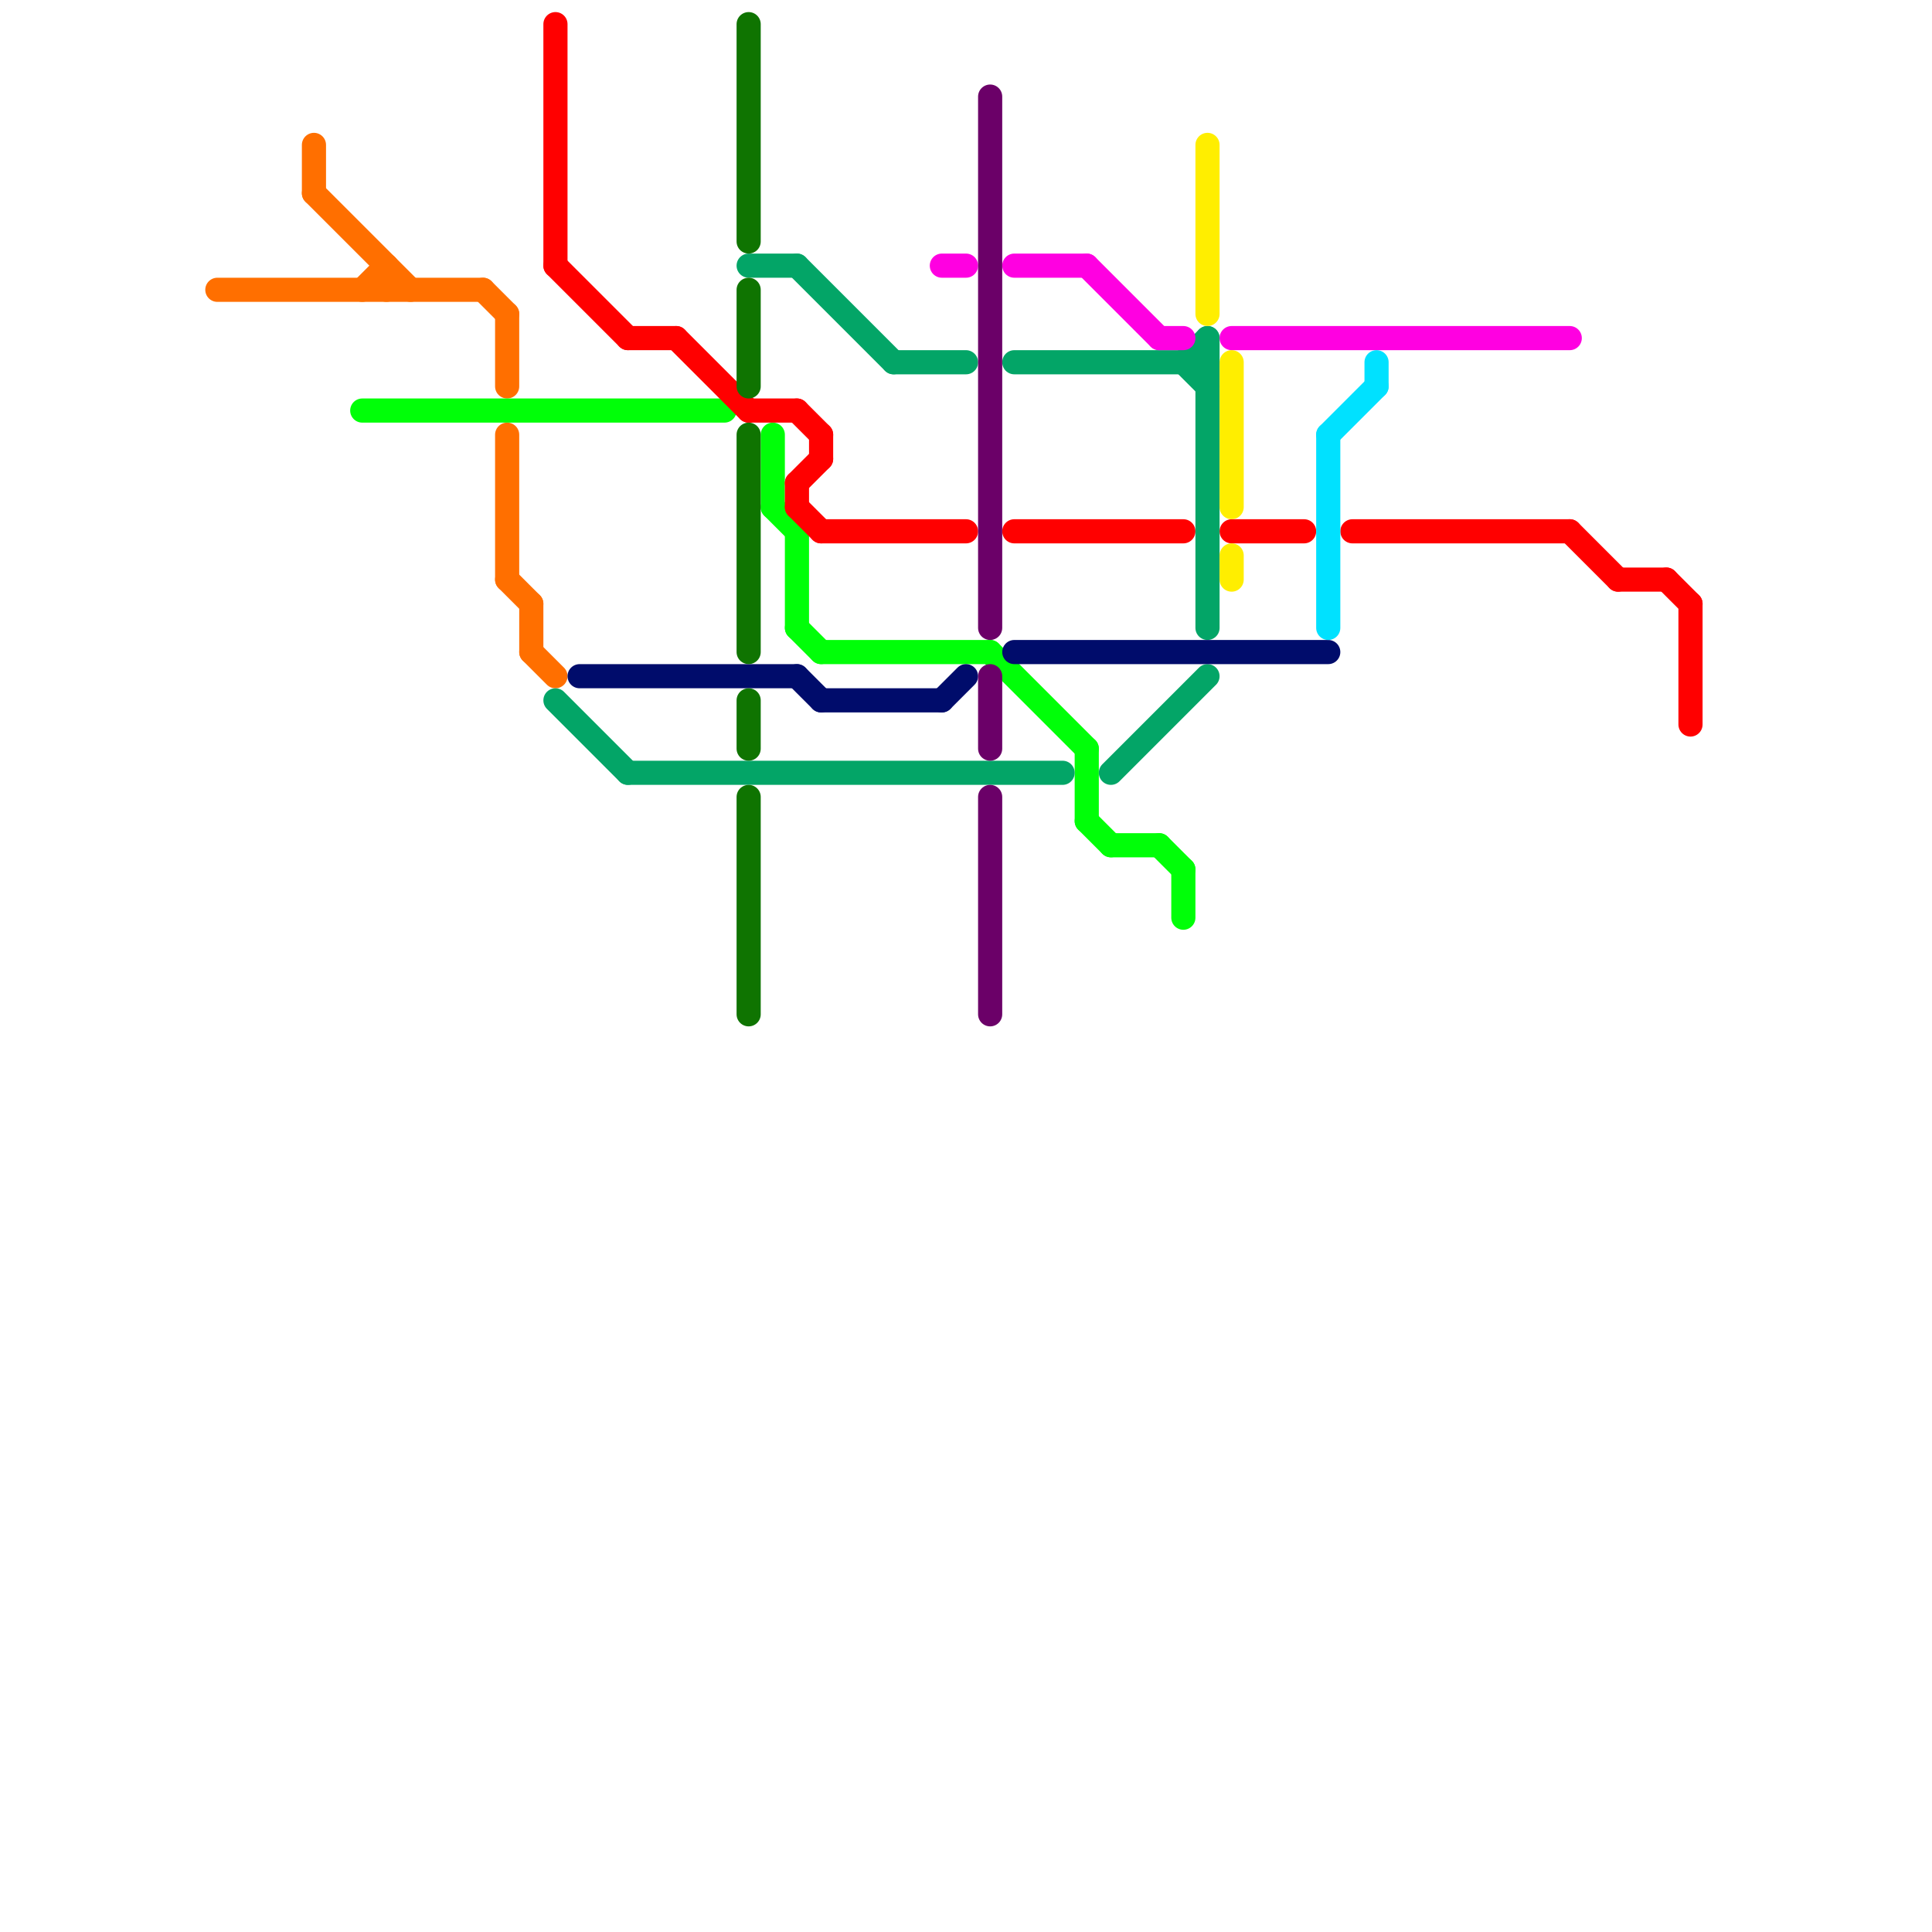 
<svg version="1.1" xmlns="http://www.w3.org/2000/svg" viewBox="0 0 80 80">
<style>text { font: 1px Helvetica; font-weight: 600; white-space: pre; dominant-baseline: central; } line { stroke-width: 1; fill: none; stroke-linecap: round; stroke-linejoin: round; } .c0 { stroke: #ff6f00 } .c1 { stroke: #00ff08 } .c2 { stroke: #ff0000 } .c3 { stroke: #03a567 } .c4 { stroke: #000c6b } .c5 { stroke: #0f7401 } .c6 { stroke: #ff00e1 } .c7 { stroke: #6b0068 } .c8 { stroke: #ffee00 } .c9 { stroke: #00e1ff }</style><defs><g id="wm-xf"><circle r="1.2" fill="#000"/><circle r="0.9" fill="#fff"/><circle r="0.6" fill="#000"/><circle r="0.3" fill="#fff"/></g><g id="wm"><circle r="0.6" fill="#000"/><circle r="0.3" fill="#fff"/></g></defs><line class="c0" x1="16" y1="11" x2="16" y2="12"/><line class="c0" x1="15" y1="12" x2="16" y2="11"/><line class="c0" x1="13" y1="8" x2="17" y2="12"/><line class="c0" x1="22" y1="27" x2="23" y2="28"/><line class="c0" x1="9" y1="12" x2="20" y2="12"/><line class="c0" x1="13" y1="6" x2="13" y2="8"/><line class="c0" x1="21" y1="18" x2="21" y2="24"/><line class="c0" x1="20" y1="12" x2="21" y2="13"/><line class="c0" x1="21" y1="13" x2="21" y2="16"/><line class="c0" x1="21" y1="24" x2="22" y2="25"/><line class="c0" x1="22" y1="25" x2="22" y2="27"/><line class="c1" x1="45" y1="31" x2="45" y2="34"/><line class="c1" x1="48" y1="35" x2="49" y2="36"/><line class="c1" x1="32" y1="21" x2="33" y2="22"/><line class="c1" x1="49" y1="36" x2="49" y2="38"/><line class="c1" x1="45" y1="34" x2="46" y2="35"/><line class="c1" x1="34" y1="27" x2="41" y2="27"/><line class="c1" x1="33" y1="22" x2="33" y2="26"/><line class="c1" x1="33" y1="26" x2="34" y2="27"/><line class="c1" x1="41" y1="27" x2="45" y2="31"/><line class="c1" x1="15" y1="17" x2="30" y2="17"/><line class="c1" x1="46" y1="35" x2="48" y2="35"/><line class="c1" x1="32" y1="18" x2="32" y2="21"/><line class="c2" x1="33" y1="20" x2="34" y2="19"/><line class="c2" x1="34" y1="18" x2="34" y2="19"/><line class="c2" x1="31" y1="17" x2="33" y2="17"/><line class="c2" x1="28" y1="14" x2="31" y2="17"/><line class="c2" x1="26" y1="14" x2="28" y2="14"/><line class="c2" x1="65" y1="22" x2="67" y2="24"/><line class="c2" x1="23" y1="1" x2="23" y2="11"/><line class="c2" x1="34" y1="22" x2="40" y2="22"/><line class="c2" x1="69" y1="24" x2="70" y2="25"/><line class="c2" x1="33" y1="20" x2="33" y2="21"/><line class="c2" x1="23" y1="11" x2="26" y2="14"/><line class="c2" x1="33" y1="17" x2="34" y2="18"/><line class="c2" x1="33" y1="21" x2="34" y2="22"/><line class="c2" x1="70" y1="25" x2="70" y2="30"/><line class="c2" x1="56" y1="22" x2="65" y2="22"/><line class="c2" x1="42" y1="22" x2="49" y2="22"/><line class="c2" x1="51" y1="22" x2="54" y2="22"/><line class="c2" x1="67" y1="24" x2="69" y2="24"/><line class="c3" x1="46" y1="32" x2="50" y2="28"/><line class="c3" x1="50" y1="14" x2="50" y2="26"/><line class="c3" x1="33" y1="11" x2="37" y2="15"/><line class="c3" x1="31" y1="11" x2="33" y2="11"/><line class="c3" x1="26" y1="32" x2="44" y2="32"/><line class="c3" x1="42" y1="15" x2="50" y2="15"/><line class="c3" x1="49" y1="15" x2="50" y2="14"/><line class="c3" x1="37" y1="15" x2="40" y2="15"/><line class="c3" x1="23" y1="29" x2="26" y2="32"/><line class="c3" x1="49" y1="15" x2="50" y2="16"/><line class="c4" x1="33" y1="28" x2="34" y2="29"/><line class="c4" x1="39" y1="29" x2="40" y2="28"/><line class="c4" x1="42" y1="27" x2="55" y2="27"/><line class="c4" x1="34" y1="29" x2="39" y2="29"/><line class="c4" x1="24" y1="28" x2="33" y2="28"/><line class="c5" x1="31" y1="1" x2="31" y2="10"/><line class="c5" x1="31" y1="33" x2="31" y2="42"/><line class="c5" x1="31" y1="18" x2="31" y2="27"/><line class="c5" x1="31" y1="29" x2="31" y2="31"/><line class="c5" x1="31" y1="12" x2="31" y2="16"/><line class="c6" x1="48" y1="14" x2="49" y2="14"/><line class="c6" x1="42" y1="11" x2="45" y2="11"/><line class="c6" x1="45" y1="11" x2="48" y2="14"/><line class="c6" x1="51" y1="14" x2="65" y2="14"/><line class="c6" x1="39" y1="11" x2="40" y2="11"/><line class="c7" x1="41" y1="33" x2="41" y2="42"/><line class="c7" x1="41" y1="28" x2="41" y2="31"/><line class="c7" x1="41" y1="4" x2="41" y2="26"/><line class="c8" x1="51" y1="15" x2="51" y2="21"/><line class="c8" x1="51" y1="23" x2="51" y2="24"/><line class="c8" x1="50" y1="6" x2="50" y2="13"/><line class="c9" x1="55" y1="18" x2="55" y2="26"/><line class="c9" x1="55" y1="18" x2="57" y2="16"/><line class="c9" x1="57" y1="15" x2="57" y2="16"/>
</svg>
